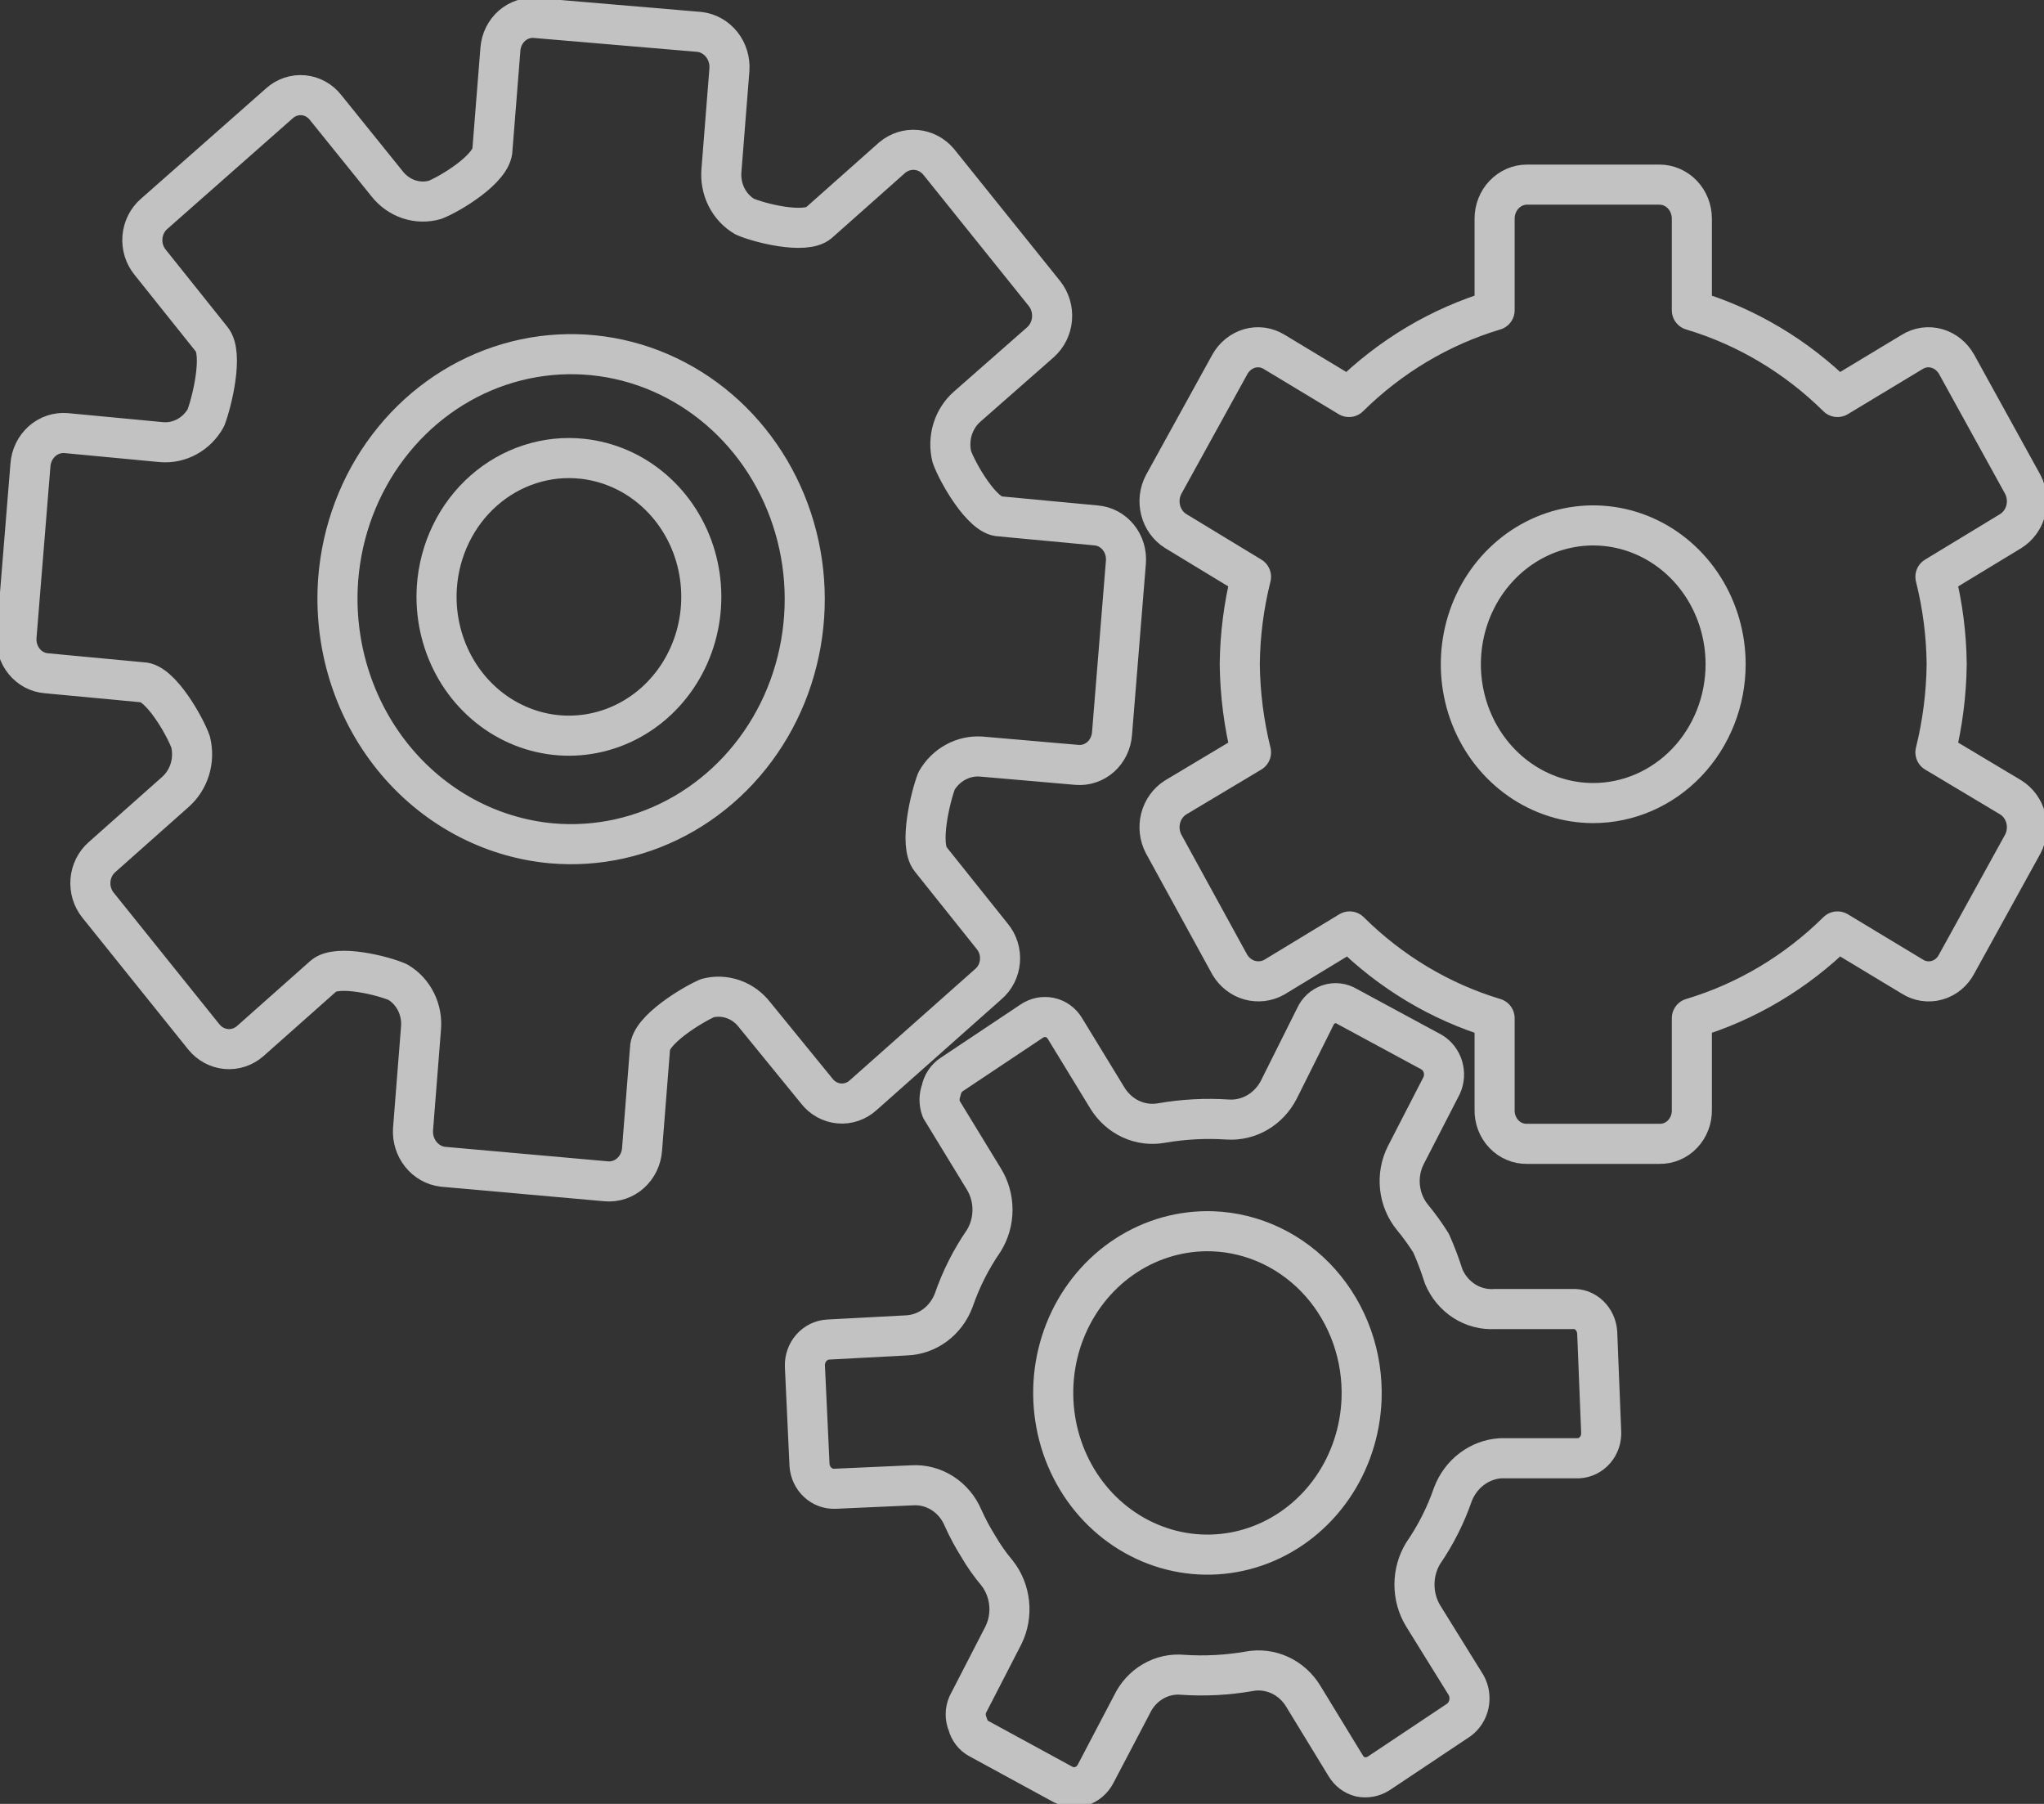 <svg width="102" height="90" viewBox="0 0 102 90" fill="none" xmlns="http://www.w3.org/2000/svg">
<rect x="0" y="0" width="102" height="90" fill="#333333" stroke="none"/>
<g clip-path="url(#clip0_329_743)">
<path d="M79.505 40.066C78.199 40.066 76.921 39.659 75.835 38.898C74.749 38.137 73.902 37.056 73.402 35.79C72.902 34.525 72.771 33.132 73.026 31.789C73.281 30.445 73.91 29.211 74.834 28.243C75.758 27.274 76.935 26.614 78.216 26.347C79.498 26.08 80.826 26.217 82.033 26.741C83.24 27.265 84.272 28.153 84.998 29.292C85.724 30.431 86.112 31.77 86.112 33.14C86.112 34.977 85.415 36.738 84.177 38.037C82.938 39.336 81.257 40.066 79.505 40.066Z" stroke="white" stroke-opacity="0.7" stroke-width="2" stroke-linecap="round" stroke-linejoin="round"/>
<path d="M97.144 33.139C97.129 31.666 96.94 30.201 96.582 28.776L100.348 26.491C100.714 26.26 100.981 25.889 101.092 25.456C101.202 25.024 101.149 24.563 100.943 24.171L97.64 18.18C97.421 17.789 97.066 17.503 96.649 17.383C96.444 17.325 96.231 17.311 96.021 17.34C95.811 17.37 95.609 17.444 95.427 17.556L91.694 19.807C89.637 17.776 87.145 16.292 84.427 15.479V10.908C84.427 10.458 84.257 10.026 83.953 9.708C83.65 9.39 83.238 9.211 82.809 9.211H76.203C75.773 9.211 75.361 9.39 75.058 9.708C74.754 10.026 74.584 10.458 74.584 10.908V15.479C71.867 16.292 69.374 17.776 67.317 19.807L63.584 17.556C63.402 17.444 63.2 17.37 62.99 17.34C62.78 17.311 62.567 17.325 62.362 17.383C61.945 17.503 61.59 17.789 61.372 18.18L58.069 24.171C57.862 24.563 57.808 25.024 57.919 25.456C58.03 25.889 58.297 26.26 58.663 26.491L62.428 28.776C62.071 30.201 61.882 31.666 61.867 33.139C61.885 34.624 62.073 36.1 62.428 37.537L58.663 39.788C58.297 40.019 58.03 40.39 57.919 40.822C57.808 41.255 57.862 41.716 58.069 42.108L61.372 48.134C61.597 48.511 61.951 48.785 62.361 48.901C62.772 49.016 63.209 48.965 63.584 48.757L67.35 46.471C69.396 48.501 71.877 49.986 74.584 50.8V55.371C74.579 55.595 74.618 55.818 74.698 56.026C74.778 56.234 74.897 56.423 75.048 56.581C75.199 56.74 75.379 56.865 75.578 56.948C75.776 57.032 75.989 57.073 76.203 57.068H82.809C83.022 57.073 83.235 57.032 83.433 56.948C83.632 56.865 83.812 56.74 83.963 56.581C84.114 56.423 84.233 56.234 84.313 56.026C84.393 55.818 84.432 55.595 84.427 55.371V50.8C87.145 49.987 89.637 48.503 91.694 46.471L95.427 48.722C95.61 48.839 95.813 48.915 96.025 48.947C96.237 48.978 96.453 48.965 96.66 48.906C96.867 48.848 97.061 48.746 97.229 48.608C97.397 48.469 97.537 48.296 97.64 48.099L100.943 42.108C101.149 41.716 101.202 41.255 101.092 40.822C100.981 40.39 100.714 40.019 100.348 39.788L96.582 37.537C96.938 36.1 97.126 34.624 97.144 33.139Z" stroke="white" stroke-opacity="0.7" stroke-width="2" stroke-linecap="round" stroke-linejoin="round"/>
<path d="M3.302 21.608C3.085 21.59 2.867 21.616 2.66 21.686C2.452 21.756 2.26 21.868 2.094 22.016C1.929 22.164 1.792 22.345 1.694 22.548C1.595 22.752 1.535 22.974 1.519 23.201L0.825 31.755C0.807 31.978 0.831 32.202 0.896 32.415C0.962 32.628 1.066 32.826 1.204 32.996C1.342 33.167 1.511 33.307 1.701 33.409C1.891 33.511 2.099 33.572 2.312 33.59L7.101 34.04C7.993 34.04 9.248 36.256 9.512 37.018C9.622 37.467 9.61 37.939 9.475 38.38C9.341 38.821 9.09 39.213 8.753 39.511L5.086 42.767C4.758 43.056 4.552 43.47 4.515 43.918C4.478 44.366 4.612 44.812 4.888 45.156L10.173 51.735C10.455 52.082 10.856 52.298 11.289 52.337C11.721 52.376 12.151 52.234 12.485 51.943L16.152 48.688C16.845 48.099 19.157 48.688 19.851 49C20.238 49.227 20.554 49.567 20.759 49.979C20.964 50.391 21.051 50.857 21.007 51.32L20.611 56.341C20.582 56.793 20.721 57.239 20.998 57.587C21.274 57.935 21.668 58.159 22.097 58.211L30.256 58.938C30.473 58.957 30.691 58.931 30.899 58.861C31.106 58.791 31.298 58.679 31.464 58.531C31.63 58.383 31.766 58.202 31.865 57.998C31.964 57.795 32.023 57.573 32.04 57.345L32.436 52.324C32.436 51.389 34.583 50.108 35.31 49.796C35.736 49.687 36.182 49.708 36.597 49.855C37.013 50.002 37.379 50.27 37.655 50.627L40.76 54.436C40.897 54.612 41.066 54.757 41.258 54.863C41.449 54.968 41.658 55.033 41.874 55.052C42.09 55.072 42.307 55.045 42.512 54.975C42.718 54.905 42.908 54.793 43.072 54.644L49.315 49.104C49.481 48.963 49.619 48.789 49.719 48.591C49.82 48.393 49.881 48.176 49.9 47.953C49.918 47.73 49.894 47.505 49.827 47.292C49.761 47.079 49.654 46.883 49.513 46.714L46.441 42.87C45.847 42.143 46.441 39.719 46.738 38.957C46.967 38.563 47.293 38.241 47.684 38.028C48.074 37.814 48.512 37.717 48.952 37.745L53.741 38.161C53.954 38.18 54.168 38.155 54.371 38.086C54.575 38.018 54.763 37.908 54.926 37.764C55.088 37.619 55.222 37.442 55.319 37.242C55.416 37.043 55.475 36.826 55.492 36.603L56.185 28.049C56.203 27.826 56.179 27.602 56.114 27.389C56.049 27.176 55.944 26.978 55.806 26.807C55.668 26.637 55.499 26.497 55.309 26.395C55.119 26.293 54.912 26.232 54.699 26.214L49.909 25.764C49.017 25.764 47.762 23.548 47.498 22.786C47.388 22.337 47.401 21.866 47.535 21.424C47.67 20.983 47.92 20.591 48.258 20.293L51.924 17.072C52.255 16.776 52.461 16.356 52.498 15.903C52.535 15.449 52.4 14.998 52.123 14.648L46.838 8.069C46.551 7.73 46.151 7.519 45.721 7.481C45.291 7.442 44.862 7.578 44.525 7.861L40.859 11.116C40.165 11.705 37.853 11.116 37.159 10.804C36.772 10.577 36.457 10.237 36.251 9.825C36.046 9.413 35.96 8.947 36.003 8.484L36.4 3.463C36.428 3.011 36.29 2.565 36.013 2.217C35.736 1.869 35.343 1.645 34.913 1.593L26.755 0.9C26.539 0.877 26.322 0.898 26.115 0.964C25.907 1.03 25.715 1.139 25.548 1.284C25.382 1.43 25.245 1.609 25.146 1.81C25.047 2.012 24.988 2.232 24.971 2.459L24.575 7.445C24.575 8.415 22.428 9.696 21.701 9.973C21.273 10.093 20.822 10.082 20.4 9.94C19.979 9.799 19.605 9.534 19.323 9.177L16.251 5.368C16.114 5.192 15.945 5.047 15.753 4.941C15.562 4.836 15.352 4.771 15.136 4.752C14.921 4.732 14.704 4.759 14.498 4.829C14.292 4.899 14.102 5.011 13.938 5.16L7.696 10.666C7.528 10.809 7.39 10.987 7.289 11.188C7.188 11.388 7.127 11.608 7.108 11.834C7.09 12.06 7.114 12.287 7.181 12.503C7.248 12.719 7.356 12.918 7.497 13.09L10.569 16.934C11.164 17.661 10.569 20.085 10.272 20.847C10.049 21.247 9.724 21.573 9.332 21.787C8.941 22.002 8.499 22.096 8.059 22.059L3.302 21.608ZM16.878 28.881C17.069 26.47 17.938 24.174 19.375 22.282C20.811 20.389 22.751 18.986 24.948 18.25C27.146 17.514 29.502 17.477 31.719 18.145C33.936 18.814 35.915 20.156 37.404 22.003C38.893 23.85 39.826 26.119 40.085 28.522C40.343 30.925 39.916 33.355 38.858 35.504C37.799 37.652 36.156 39.424 34.137 40.593C32.118 41.763 29.813 42.278 27.515 42.074C24.439 41.792 21.596 40.246 19.603 37.775C17.611 35.303 16.631 32.106 16.878 28.881V28.881Z" stroke="white" stroke-opacity="0.7" stroke-width="2" stroke-linecap="round" stroke-linejoin="round"/>
<path d="M21.8 29.296C21.71 30.653 22.003 32.007 22.642 33.191C23.281 34.374 24.238 35.334 25.395 35.951C26.551 36.568 27.855 36.815 29.143 36.659C30.432 36.504 31.649 35.955 32.642 35.08C33.635 34.204 34.36 33.042 34.727 31.737C35.094 30.432 35.086 29.044 34.705 27.743C34.324 26.443 33.586 25.29 32.583 24.427C31.581 23.563 30.358 23.029 29.067 22.89C28.186 22.794 27.296 22.886 26.449 23.159C25.602 23.432 24.817 23.88 24.139 24.478C23.461 25.076 22.904 25.81 22.503 26.638C22.101 27.465 21.862 28.369 21.8 29.296V29.296Z" stroke="white" stroke-opacity="0.7" stroke-width="2" stroke-linecap="round" stroke-linejoin="round"/>
<path d="M71.413 62.02C71.131 61.572 70.822 61.144 70.488 60.739C70.139 60.315 69.921 59.79 69.862 59.234C69.803 58.678 69.906 58.116 70.158 57.622L71.941 54.159C72.074 53.868 72.096 53.535 72.004 53.226C71.912 52.918 71.713 52.658 71.446 52.497L67.218 50.212C67.083 50.129 66.933 50.076 66.778 50.058C66.622 50.039 66.465 50.055 66.316 50.104C66.167 50.153 66.029 50.234 65.911 50.342C65.793 50.45 65.698 50.582 65.632 50.731L63.816 54.367C63.571 54.843 63.202 55.237 62.751 55.501C62.301 55.764 61.788 55.888 61.272 55.856C60.169 55.782 59.061 55.84 57.969 56.029C57.451 56.124 56.917 56.056 56.435 55.834C55.954 55.612 55.545 55.246 55.261 54.782L53.147 51.32C53.063 51.177 52.953 51.055 52.822 50.959C52.691 50.864 52.543 50.798 52.387 50.766C52.079 50.701 51.76 50.763 51.495 50.939L47.498 53.605C47.363 53.693 47.246 53.808 47.155 53.946C47.064 54.083 47.001 54.238 46.97 54.402C46.857 54.702 46.857 55.036 46.97 55.337L49.084 58.8C49.374 59.262 49.528 59.804 49.528 60.358C49.528 60.911 49.374 61.453 49.084 61.916C48.46 62.82 47.96 63.811 47.597 64.859C47.41 65.366 47.084 65.803 46.662 66.117C46.239 66.431 45.737 66.608 45.219 66.626L41.322 66.833C41.003 66.851 40.704 66.999 40.488 67.245C40.272 67.49 40.157 67.815 40.166 68.149L40.397 73.101C40.422 73.429 40.566 73.734 40.8 73.953C41.033 74.172 41.338 74.288 41.652 74.278L45.517 74.105C46.048 74.072 46.577 74.21 47.031 74.501C47.486 74.792 47.845 75.222 48.06 75.733C48.281 76.225 48.535 76.699 48.82 77.153C49.09 77.619 49.4 78.059 49.745 78.469C50.086 78.897 50.298 79.421 50.357 79.975C50.416 80.529 50.318 81.089 50.075 81.585L48.291 85.048C48.225 85.2 48.191 85.366 48.191 85.533C48.191 85.7 48.225 85.865 48.291 86.018C48.33 86.174 48.401 86.319 48.498 86.444C48.594 86.57 48.715 86.672 48.853 86.745L53.048 89.03C53.329 89.18 53.655 89.209 53.957 89.112C54.258 89.015 54.513 88.8 54.666 88.511L56.483 85.048C56.714 84.56 57.081 84.156 57.535 83.891C57.989 83.625 58.508 83.509 59.026 83.559C60.13 83.633 61.238 83.575 62.329 83.386C62.848 83.287 63.383 83.353 63.865 83.575C64.348 83.797 64.757 84.165 65.038 84.632L67.152 88.095C67.316 88.373 67.577 88.571 67.879 88.649C68.197 88.716 68.527 88.654 68.804 88.476L72.8 85.81C73.056 85.621 73.235 85.338 73.302 85.018C73.369 84.698 73.32 84.363 73.164 84.078L71.016 80.616C70.734 80.15 70.585 79.609 70.585 79.057C70.585 78.505 70.734 77.965 71.016 77.499C71.64 76.595 72.141 75.604 72.503 74.555C72.696 74.05 73.022 73.612 73.443 73.294C73.864 72.975 74.363 72.788 74.881 72.755H78.779C78.935 72.746 79.088 72.705 79.229 72.634C79.37 72.563 79.496 72.463 79.601 72.341C79.705 72.219 79.785 72.076 79.837 71.922C79.889 71.767 79.911 71.603 79.902 71.439L79.704 66.487C79.684 66.156 79.541 65.845 79.307 65.621C79.192 65.511 79.056 65.427 78.909 65.373C78.761 65.32 78.604 65.298 78.448 65.31H74.584C74.052 65.343 73.523 65.205 73.069 64.914C72.614 64.623 72.255 64.193 72.041 63.682C71.863 63.116 71.653 62.56 71.413 62.02Z" stroke="white" stroke-opacity="0.7" stroke-width="2" stroke-linecap="round" stroke-linejoin="round"/>
<path d="M67.945 69.812C67.885 71.404 67.377 72.943 66.484 74.233C65.591 75.523 64.354 76.507 62.928 77.061C61.503 77.615 59.953 77.714 58.474 77.345C56.995 76.976 55.653 76.157 54.617 74.99C53.582 73.822 52.9 72.36 52.657 70.786C52.413 69.213 52.62 67.599 53.251 66.149C53.882 64.699 54.908 63.477 56.2 62.637C57.492 61.798 58.993 61.378 60.513 61.431C61.526 61.467 62.523 61.713 63.446 62.154C64.369 62.595 65.2 63.223 65.891 64.001C66.581 64.78 67.118 65.695 67.471 66.692C67.823 67.689 67.984 68.749 67.945 69.812V69.812Z" stroke="white" stroke-opacity="0.7" stroke-width="2" stroke-linecap="round" stroke-linejoin="round"/>
</g>
<defs>
<clipPath id="clip0_329_743">
<rect width="102" height="90" fill="white"/>
</clipPath>
</defs>
</svg>
